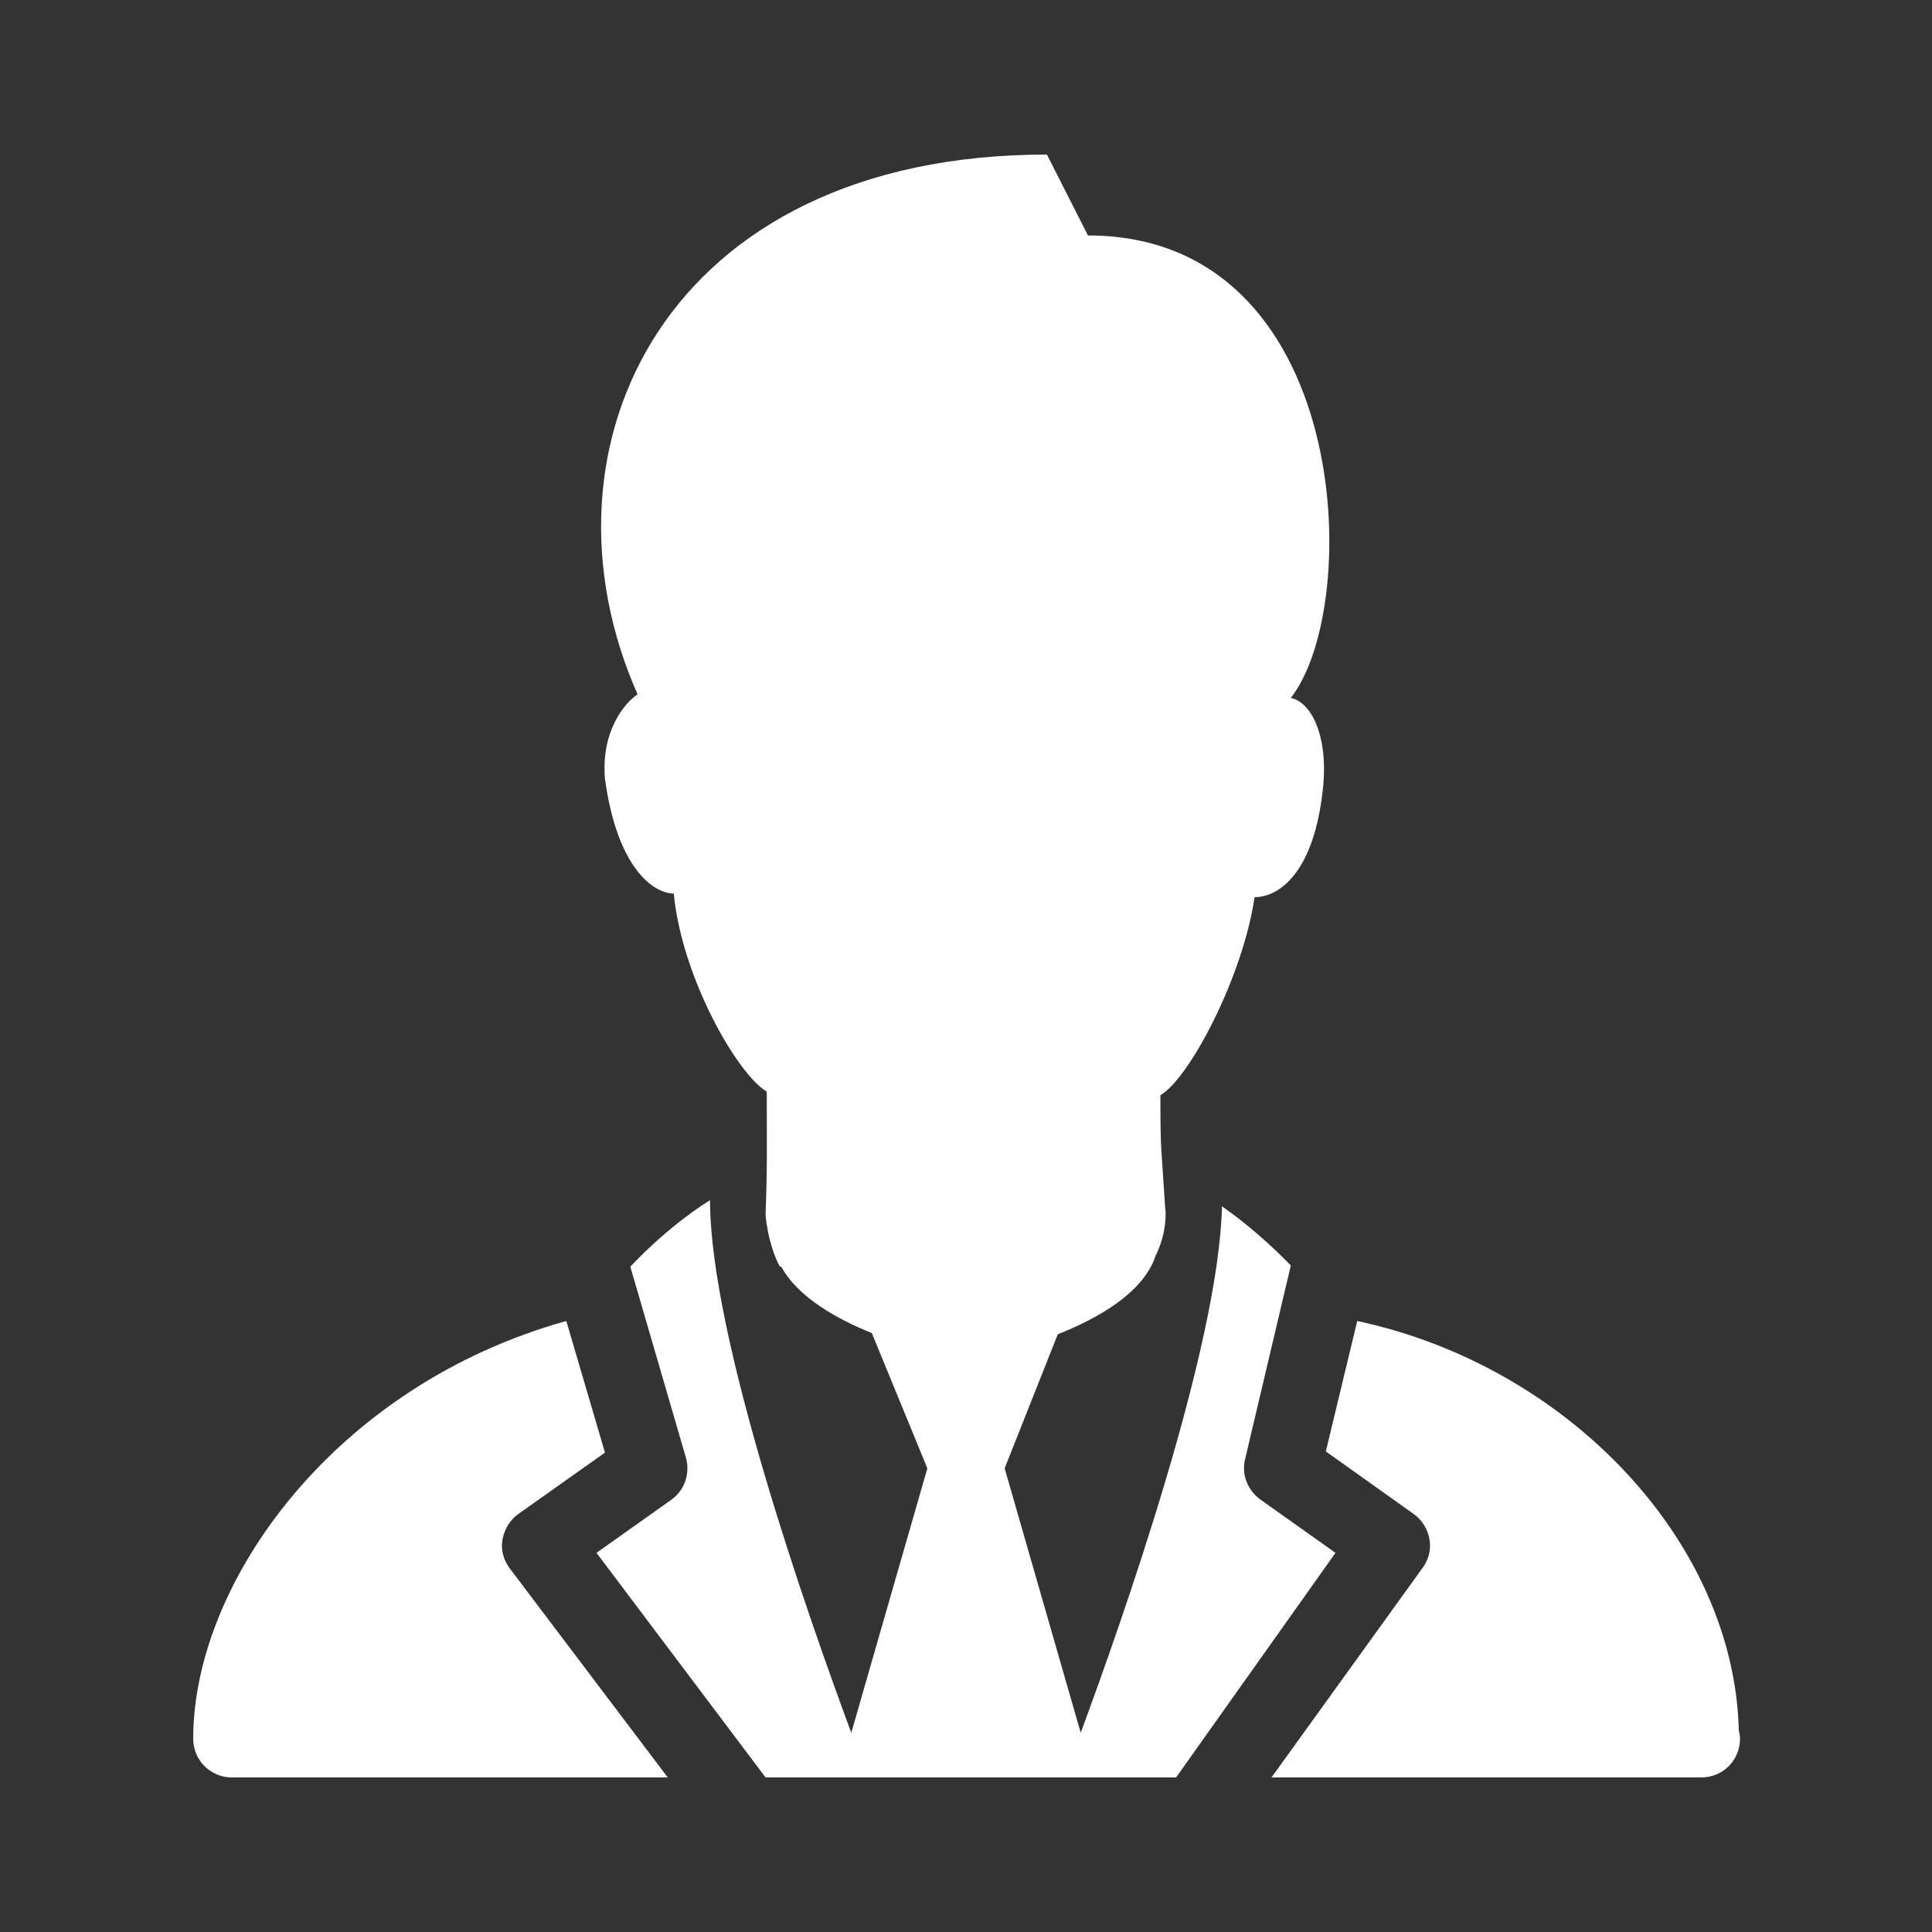 <svg xmlns="http://www.w3.org/2000/svg" viewBox="0 0 256 256" width="100" height="100"><rect x="0" y="0" width="256" height="256" fill="#333333" stroke="none"/><path d="M138.72 20.48c-50.54 0-68.76 38.74-54.24 71.52-1.62 1.08-4.86 4.76-4.32 11.2 1.62 11.84 6.44 15.2 9.12 15.2 1.08 11.28 8.56 24.1 12.32 26.24 0 8.06.08 9.84-.16 16.32.24 2.88 1.2 5.76 1.92 6.88h.16c2.22 4.08 7.44 6.96 12 8.8l7.36 17.92-10.08 35.04c-5.54-14.94-18.7-52.22-18.72-70.56-.56.34-5.3 3.24-10.56 8.8l7.36 25.28c.6 2.08-.14 4.34-1.92 5.6l-9.92 7.04 22.4 29.76h54.4l21.12-29.76-9.92-7.04c-1.68-1.2-2.54-3.26-2.08-5.28l6.08-25.76c-2.62-2.7-5.78-5.5-9.12-7.84-.44 18.64-13.26 55-18.72 69.76l-10.08-35.04 7.04-17.76c5.08-2.02 11.3-5.38 12.96-10.4 1.6-3.2 1.34-6.14 1.28-6.24-.54-8.6-.64-7.5-.64-15.04 3.76-2.16 10.88-15.48 12.48-26.24 3.22 0 8.04-3.22 9.12-15.04.54-6.46-1.64-10.82-4.32-11.36 9.68-12.36 8.06-61.28-26.88-61.28zM75.04 175.04C44.42 183.56 25.6 209.6 25.6 230.4c0 2.84 2.3 5.12 5.12 5.12h57.76L67.68 208c-.88-1.1-1.32-2.44-1.12-3.84.2-1.38.94-2.7 2.08-3.52l11.52-8.16zm104.8 0l-4.16 17.28 11.68 8.32c1.14.82 1.9 2.12 2.08 3.52.2 1.4-.24 2.74-1.12 3.84l-19.84 27.52h56.96c2.84 0 5.12-2.28 5.12-5.12 0-.38-.08-.78-.16-1.12-.62-25-22.64-48.28-50.56-54.24z" fill="#fff" font-family="none" font-weight="none" font-size="none" text-anchor="none"/></svg>